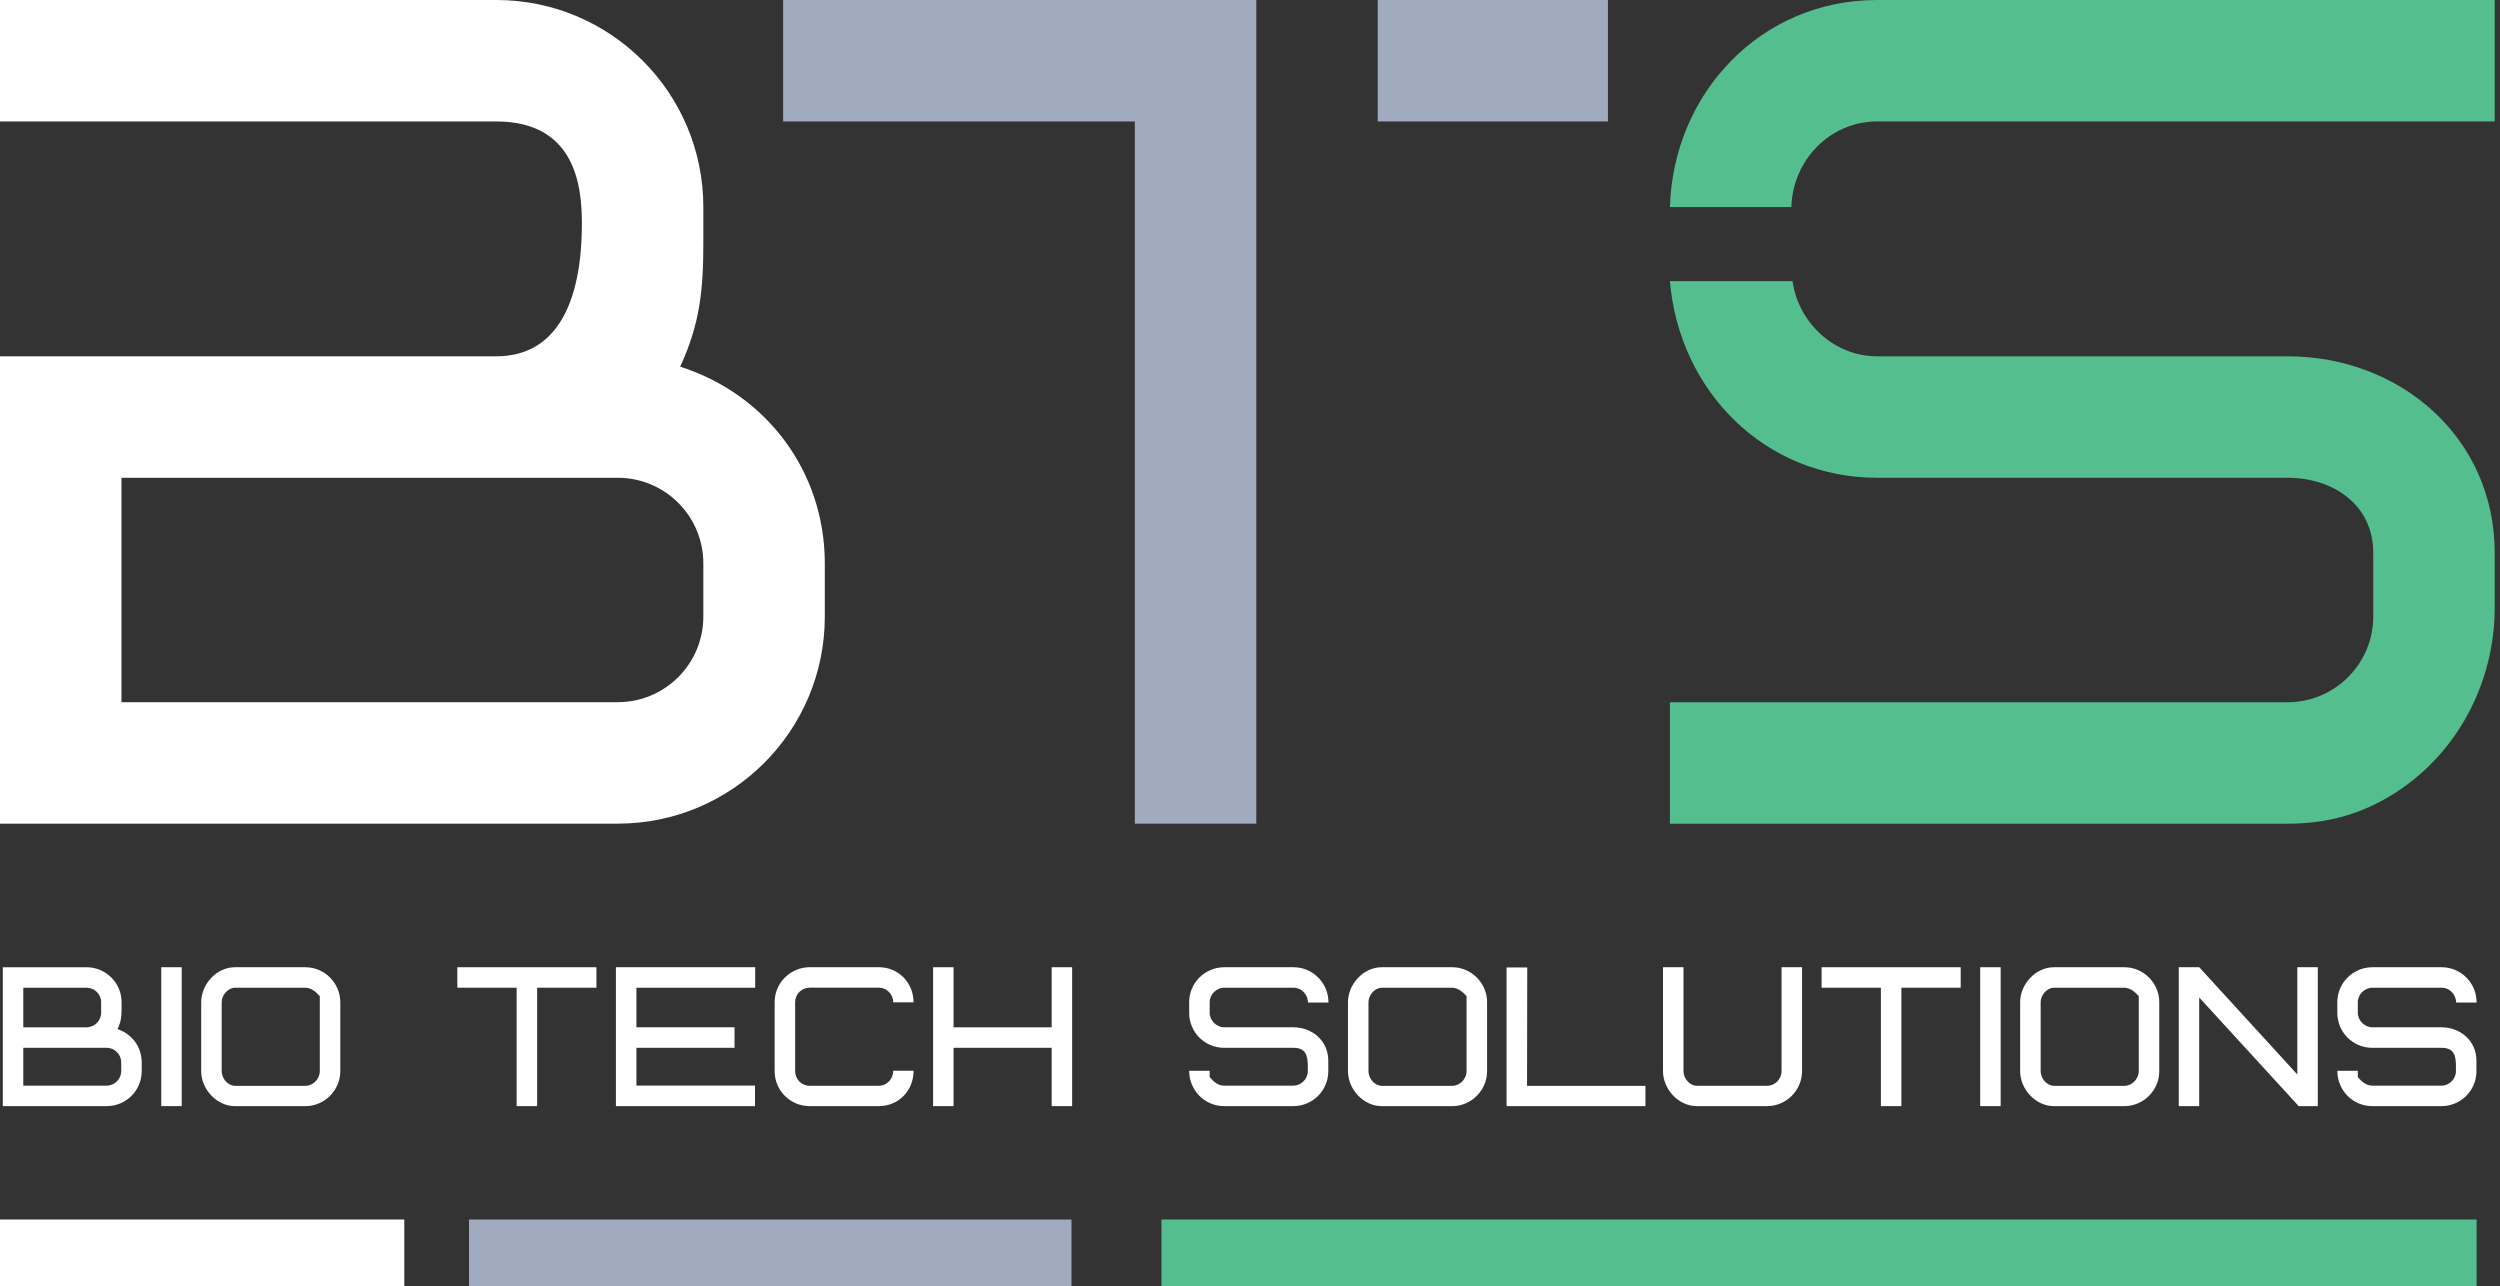 <svg width="241" height="124" viewBox="0 0 241 124" fill="none" xmlns="http://www.w3.org/2000/svg">
<rect x="0" y="0" width="241" height="124" fill="#333333" stroke="none"/>
<path d="M38.974 117.562H0V124H38.974V117.562Z" fill="white"/>
<path d="M103.291 117.562H45.214V124H103.291V117.562Z" fill="#A0ABBF"/>
<path d="M238.745 117.562H111.963V124H238.745V117.562Z" fill="#54BE8E"/>
<path d="M13.66 102.399V103.262C13.66 105.125 12.156 106.629 10.293 106.629H0.27V93.242H8.337C10.2 93.242 11.72 94.746 11.72 96.609V97.323C11.72 98.019 11.646 98.585 11.326 99.203C12.716 99.672 13.658 100.914 13.658 102.399H13.66ZM2.246 95.215V99.032H8.339C9.093 99.032 9.75 98.411 9.75 97.641V96.606C9.75 95.836 9.109 95.215 8.339 95.215H2.246ZM11.684 102.399C11.684 101.645 11.044 101.008 10.293 101.008H2.246V104.656H10.293C11.047 104.656 11.684 104.016 11.684 103.265V102.401V102.399Z" fill="white"/>
<path d="M17.516 106.629H15.543V93.241H17.516V106.629Z" fill="white"/>
<path d="M19.395 96.608C19.395 94.878 20.88 93.241 22.649 93.241H29.438C31.282 93.241 32.805 94.765 32.805 96.608V103.265C32.805 105.108 31.282 106.632 29.438 106.632H22.649C20.883 106.632 19.395 104.995 19.395 103.265V96.608ZM30.829 96.026C30.473 95.631 30.001 95.217 29.438 95.217H22.688C21.973 95.217 21.371 95.913 21.371 96.608V103.265C21.371 103.96 21.953 104.675 22.688 104.675H29.438C30.192 104.675 30.829 103.999 30.829 103.265V96.026Z" fill="white"/>
<path d="M49.803 106.629V95.215H44.087V93.241H57.495V95.215H51.779V106.629H49.806H49.803Z" fill="white"/>
<path d="M72.781 106.629H59.374V93.241H72.801V95.215H61.35V99.031H70.808V101.005H61.35V104.653H72.784V106.626L72.781 106.629Z" fill="white"/>
<path d="M88.068 103.226C88.068 105.125 86.638 106.629 84.72 106.629H78.044C76.181 106.629 74.677 105.125 74.677 103.262V96.606C74.677 94.743 76.201 93.239 78.061 93.239H84.717C86.616 93.239 88.065 94.743 88.065 96.622H86.108C86.108 95.852 85.487 95.212 84.717 95.212H78.061C77.271 95.212 76.65 95.833 76.65 96.622V103.259C76.65 104.029 77.271 104.67 78.041 104.67H84.717C85.507 104.67 86.108 103.994 86.108 103.221H88.065L88.068 103.226Z" fill="white"/>
<path d="M89.95 106.629V93.241H91.923V99.034H101.381V93.241H103.354V106.629H101.381V101.007H91.923V106.629H89.95Z" fill="white"/>
<path d="M124.68 104.656C125.433 104.656 126.071 104.016 126.071 103.265V102.776C126.071 101.742 125.883 101.01 124.68 101.01H118.004C116.141 101.01 114.637 99.506 114.637 97.643V96.608C114.637 94.745 116.16 93.241 118.02 93.241H124.696C126.559 93.241 128.063 94.765 128.063 96.625V96.644H126.09C126.09 95.891 125.469 95.215 124.699 95.215H118.023C117.27 95.215 116.613 95.855 116.613 96.606V97.64C116.613 98.374 117.27 99.031 118.004 99.031H124.68C126.504 99.031 128.047 100.348 128.047 102.227V103.262C128.047 105.125 126.543 106.629 124.68 106.629H118.004C116.124 106.629 114.637 105.106 114.637 103.226H116.61V103.828C116.985 104.261 117.399 104.656 118.001 104.656H124.677H124.68Z" fill="white"/>
<path d="M129.945 96.608C129.945 94.878 131.43 93.241 133.199 93.241H139.988C141.831 93.241 143.355 94.765 143.355 96.608V103.265C143.355 105.108 141.831 106.632 139.988 106.632H133.199C131.432 106.632 129.945 104.995 129.945 103.265V96.608ZM141.379 96.026C141.023 95.631 140.551 95.217 139.988 95.217H133.237C132.523 95.217 131.921 95.913 131.921 96.608V103.265C131.921 103.96 132.503 104.675 133.237 104.675H139.988C140.741 104.675 141.379 103.999 141.379 103.265V96.026Z" fill="white"/>
<path d="M158.622 104.675V106.632H145.234V93.263H147.227L147.208 104.678H158.622V104.675Z" fill="white"/>
<path d="M163.568 106.629C161.801 106.629 160.314 104.993 160.314 103.262V93.239H162.287V103.262C162.287 103.958 162.87 104.672 163.604 104.672H170.354C171.108 104.672 171.745 104.016 171.745 103.262V93.239H173.718V103.262C173.718 105.106 172.195 106.629 170.351 106.629H163.562H163.568Z" fill="white"/>
<path d="M181.318 106.629V95.215H175.603V93.241H189.01V95.215H183.294V106.629H181.321H181.318Z" fill="white"/>
<path d="M192.863 106.629H190.89V93.241H192.863V106.629Z" fill="white"/>
<path d="M194.743 96.608C194.743 94.878 196.228 93.241 197.997 93.241H204.786C206.629 93.241 208.153 94.765 208.153 96.608V103.265C208.153 105.108 206.629 106.632 204.786 106.632H197.997C196.23 106.632 194.743 104.995 194.743 103.265V96.608ZM206.177 96.026C205.821 95.631 205.349 95.217 204.786 95.217H198.035C197.321 95.217 196.719 95.913 196.719 96.608V103.265C196.719 103.96 197.301 104.675 198.035 104.675H204.786C205.539 104.675 206.177 103.999 206.177 103.265V96.026Z" fill="white"/>
<path d="M210.032 106.629V93.241H212.005L221.463 103.582V93.241H223.436V106.629H221.592L212.002 96.156V106.629H210.029H210.032Z" fill="white"/>
<path d="M235.361 104.656C236.114 104.656 236.752 104.016 236.752 103.265V102.776C236.752 101.742 236.564 101.01 235.361 101.01H228.685C226.822 101.01 225.318 99.506 225.318 97.643V96.608C225.318 94.745 226.841 93.241 228.701 93.241H235.377C237.24 93.241 238.744 94.765 238.744 96.625V96.644H236.771C236.771 95.891 236.15 95.215 235.38 95.215H228.704C227.95 95.215 227.294 95.855 227.294 96.606V97.64C227.294 98.374 227.951 99.031 228.685 99.031H235.361C237.185 99.031 238.728 100.348 238.728 102.227V103.262C238.728 105.125 237.223 106.629 235.361 106.629H228.685C226.805 106.629 225.318 105.106 225.318 103.226H227.291V103.828C227.666 104.261 228.08 104.656 228.682 104.656H235.358H235.361Z" fill="white"/>
<path d="M47.84 0C58.864 0 67.802 8.938 67.802 19.962V23.417C67.802 27.988 67.469 31.221 65.569 35.348C73.934 38.025 79.511 45.496 79.511 54.305V59.437C79.511 70.462 70.573 79.4 59.548 79.4H0V34.348H47.84C53.639 34.348 56.094 29.216 56.094 21.523C56.094 18.069 55.538 11.709 47.84 11.709H0V0H47.84ZM67.802 54.311C67.802 49.751 64.108 46.057 59.548 46.057H11.709V67.691H59.548C64.108 67.691 67.802 63.997 67.802 59.437V54.305V54.311Z" fill="white"/>
<path d="M109.393 11.709H75.495V0H121.107V79.4H109.399V11.709H109.393ZM155.005 11.709H132.816V0H155.005V11.709Z" fill="#A0ABBF"/>
<path d="M240.491 0V11.709H180.942C176.371 11.709 172.8 15.502 172.689 19.962H160.98C161.313 8.92 169.789 0 180.942 0H240.491ZM228.782 53.305C228.782 48.623 224.877 46.057 220.528 46.057H180.942C170.128 46.057 161.874 37.692 160.98 27.1H172.8C173.355 31.116 176.816 34.348 180.942 34.348H220.528C231.343 34.348 240.491 42.152 240.491 53.305V58.566C240.491 65.879 236.82 72.788 230.594 76.623C227.806 78.336 224.626 79.406 220.528 79.406H160.98V67.697H220.528C225.064 67.697 228.782 63.985 228.782 59.443V53.311V53.305Z" fill="#54BE8E"/>
</svg>
